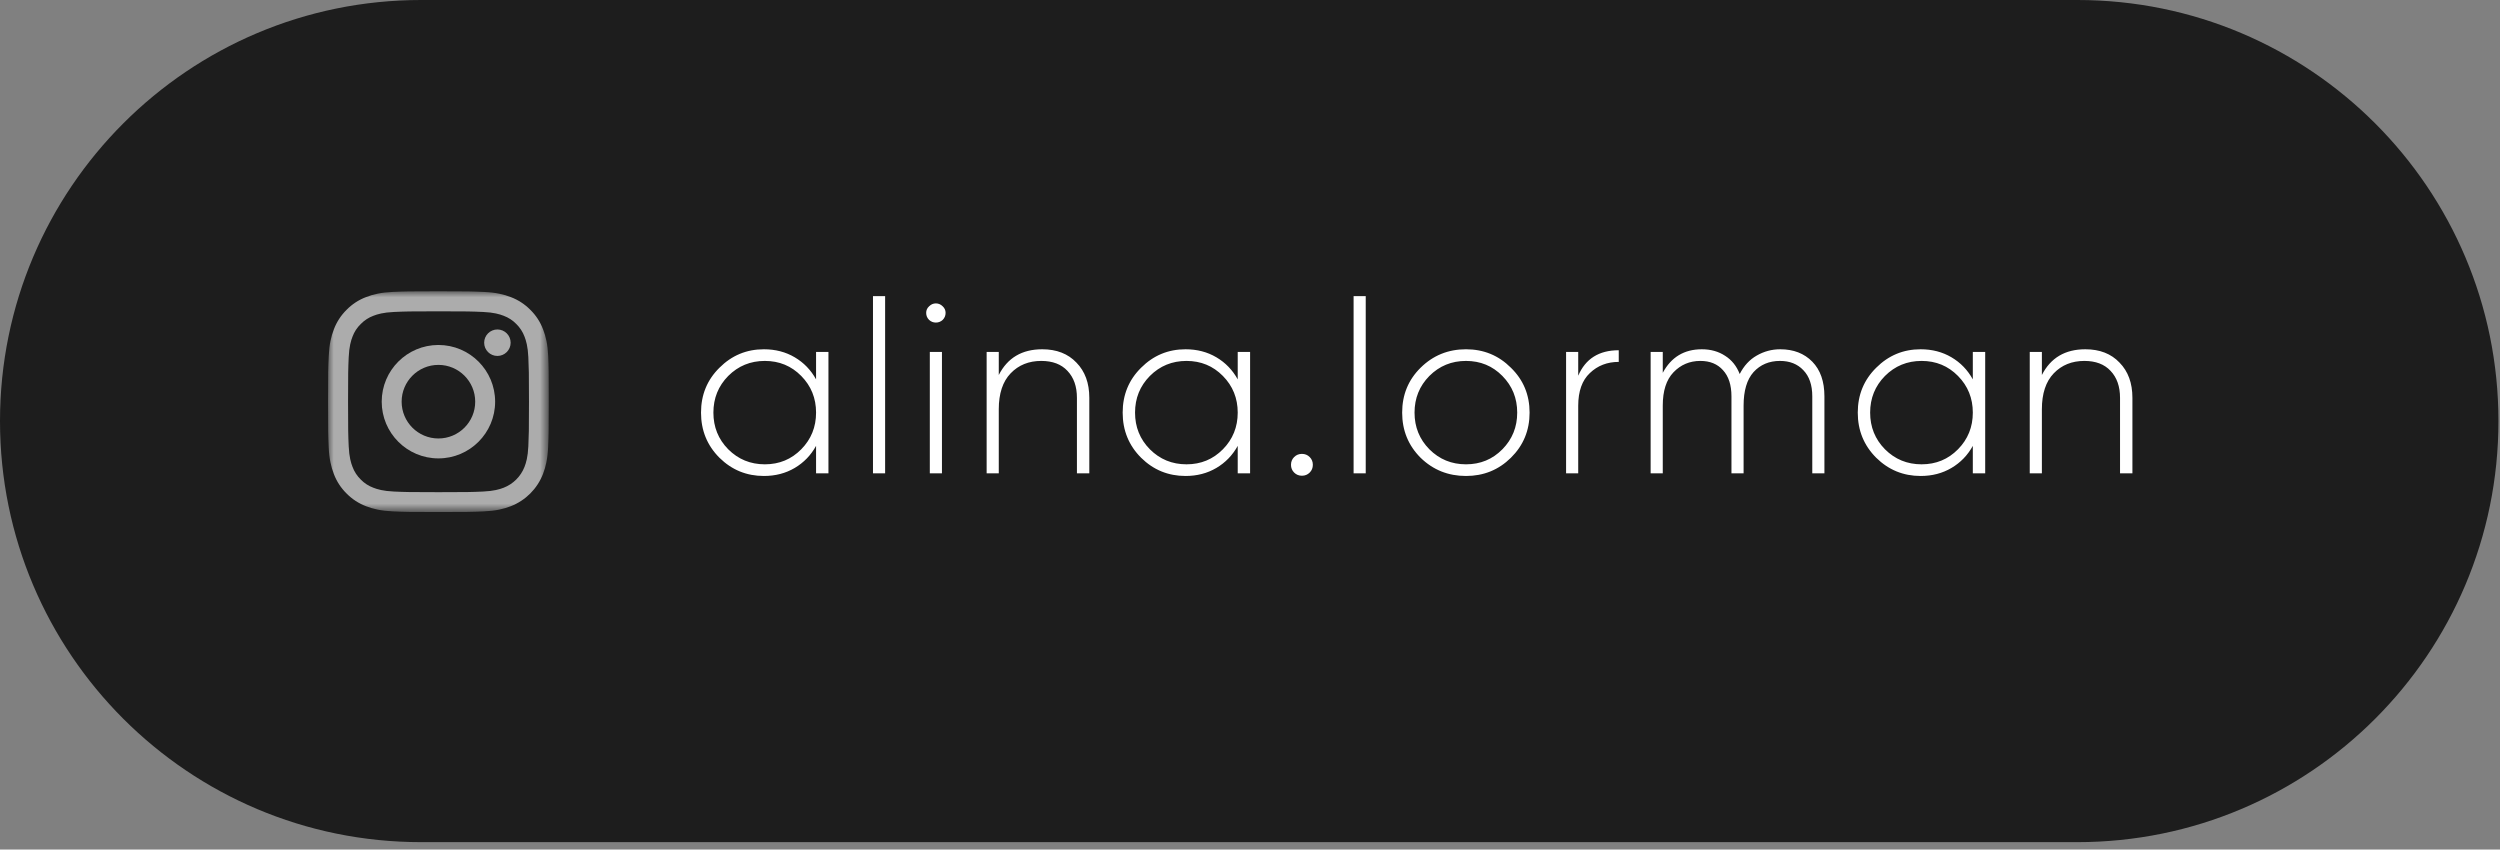<?xml version="1.0" encoding="UTF-8"?> <svg xmlns="http://www.w3.org/2000/svg" width="206" height="70" viewBox="0 0 206 70" fill="none"><rect x="0" y="0" width="206" height="70" fill="#808080" stroke="none"/><path d="M171.175 0H34.697C15.534 0 0 15.534 0 34.697C0 53.859 15.534 69.393 34.697 69.393H171.175C190.338 69.393 205.872 53.859 205.872 34.697C205.872 15.534 190.338 0 171.175 0Z" fill="#1D1D1D"></path><path d="M67.244 29H68.264V39H67.244V36.74C66.817 37.513 66.231 38.12 65.484 38.56C64.737 39 63.891 39.22 62.944 39.22C61.517 39.22 60.297 38.72 59.284 37.72C58.271 36.707 57.764 35.467 57.764 34C57.764 32.533 58.271 31.3 59.284 30.3C60.297 29.287 61.517 28.78 62.944 28.78C63.891 28.78 64.737 29 65.484 29.44C66.231 29.88 66.817 30.487 67.244 31.26V29ZM60.004 37.02C60.831 37.847 61.837 38.26 63.024 38.26C64.211 38.26 65.211 37.847 66.024 37.02C66.837 36.193 67.244 35.187 67.244 34C67.244 32.813 66.837 31.807 66.024 30.98C65.211 30.153 64.211 29.74 63.024 29.74C61.837 29.74 60.831 30.153 60.004 30.98C59.191 31.807 58.784 32.813 58.784 34C58.784 35.187 59.191 36.193 60.004 37.02ZM71.934 39V24.4H72.934V39H71.934ZM77.677 26.36C77.517 26.507 77.33 26.58 77.117 26.58C76.903 26.58 76.717 26.507 76.557 26.36C76.397 26.2 76.317 26.007 76.317 25.78C76.317 25.567 76.397 25.387 76.557 25.24C76.717 25.08 76.903 25 77.117 25C77.33 25 77.517 25.08 77.677 25.24C77.837 25.387 77.917 25.567 77.917 25.78C77.917 26.007 77.837 26.2 77.677 26.36ZM76.617 39V29H77.617V39H76.617ZM85.879 28.78C87.065 28.78 88.005 29.147 88.699 29.88C89.405 30.6 89.759 31.567 89.759 32.78V39H88.739V32.78C88.739 31.847 88.479 31.107 87.959 30.56C87.452 30.013 86.732 29.74 85.799 29.74C84.772 29.74 83.932 30.08 83.279 30.76C82.625 31.44 82.299 32.427 82.299 33.72V39H81.299V29H82.299V30.9C83.019 29.487 84.212 28.78 85.879 28.78ZM101.988 29H103.008V39H101.988V36.74C101.561 37.513 100.974 38.12 100.228 38.56C99.481 39 98.634 39.22 97.688 39.22C96.261 39.22 95.041 38.72 94.028 37.72C93.014 36.707 92.508 35.467 92.508 34C92.508 32.533 93.014 31.3 94.028 30.3C95.041 29.287 96.261 28.78 97.688 28.78C98.634 28.78 99.481 29 100.228 29.44C100.974 29.88 101.561 30.487 101.988 31.26V29ZM94.748 37.02C95.574 37.847 96.581 38.26 97.768 38.26C98.954 38.26 99.954 37.847 100.768 37.02C101.581 36.193 101.988 35.187 101.988 34C101.988 32.813 101.581 31.807 100.768 30.98C99.954 30.153 98.954 29.74 97.768 29.74C96.581 29.74 95.574 30.153 94.748 30.98C93.934 31.807 93.528 32.813 93.528 34C93.528 35.187 93.934 36.193 94.748 37.02ZM107.918 38.94C107.745 39.113 107.532 39.2 107.278 39.2C107.025 39.2 106.812 39.113 106.638 38.94C106.465 38.767 106.378 38.553 106.378 38.3C106.378 38.047 106.465 37.833 106.638 37.66C106.812 37.487 107.025 37.4 107.278 37.4C107.532 37.4 107.745 37.487 107.918 37.66C108.092 37.833 108.178 38.047 108.178 38.3C108.178 38.553 108.092 38.767 107.918 38.94ZM111.536 39V24.4H112.536V39H111.536ZM120.798 39.22C119.331 39.22 118.085 38.72 117.058 37.72C116.045 36.707 115.538 35.467 115.538 34C115.538 32.533 116.045 31.3 117.058 30.3C118.085 29.287 119.331 28.78 120.798 28.78C122.251 28.78 123.485 29.287 124.498 30.3C125.525 31.3 126.038 32.533 126.038 34C126.038 35.467 125.525 36.707 124.498 37.72C123.485 38.72 122.251 39.22 120.798 39.22ZM117.778 37.02C118.605 37.847 119.611 38.26 120.798 38.26C121.985 38.26 122.985 37.847 123.798 37.02C124.611 36.193 125.018 35.187 125.018 34C125.018 32.813 124.611 31.807 123.798 30.98C122.985 30.153 121.985 29.74 120.798 29.74C119.611 29.74 118.605 30.153 117.778 30.98C116.965 31.807 116.558 32.813 116.558 34C116.558 35.187 116.965 36.193 117.778 37.02ZM130.045 30.96C130.645 29.56 131.758 28.86 133.385 28.86V29.82C132.438 29.82 131.645 30.127 131.005 30.74C130.365 31.34 130.045 32.24 130.045 33.44V39H129.045V29H130.045V30.96ZM146.692 28.78C147.785 28.78 148.665 29.12 149.332 29.8C149.999 30.48 150.332 31.433 150.332 32.66V39H149.332V32.66C149.332 31.727 149.085 31.007 148.592 30.5C148.112 29.993 147.472 29.74 146.672 29.74C145.779 29.74 145.052 30.047 144.492 30.66C143.945 31.273 143.672 32.193 143.672 33.42V39H142.672V32.66C142.672 31.727 142.439 31.007 141.972 30.5C141.519 29.993 140.899 29.74 140.112 29.74C139.232 29.74 138.492 30.053 137.892 30.68C137.305 31.293 137.012 32.207 137.012 33.42V39H136.012V29H137.012V30.72C137.705 29.427 138.779 28.78 140.232 28.78C140.965 28.78 141.605 28.96 142.152 29.32C142.699 29.667 143.099 30.167 143.352 30.82C143.699 30.14 144.165 29.633 144.752 29.3C145.352 28.953 145.999 28.78 146.692 28.78ZM162.56 29H163.58V39H162.56V36.74C162.134 37.513 161.547 38.12 160.8 38.56C160.054 39 159.207 39.22 158.26 39.22C156.834 39.22 155.614 38.72 154.6 37.72C153.587 36.707 153.08 35.467 153.08 34C153.08 32.533 153.587 31.3 154.6 30.3C155.614 29.287 156.834 28.78 158.26 28.78C159.207 28.78 160.054 29 160.8 29.44C161.547 29.88 162.134 30.487 162.56 31.26V29ZM155.32 37.02C156.147 37.847 157.154 38.26 158.34 38.26C159.527 38.26 160.527 37.847 161.34 37.02C162.154 36.193 162.56 35.187 162.56 34C162.56 32.813 162.154 31.807 161.34 30.98C160.527 30.153 159.527 29.74 158.34 29.74C157.154 29.74 156.147 30.153 155.32 30.98C154.507 31.807 154.1 32.813 154.1 34C154.1 35.187 154.507 36.193 155.32 37.02ZM171.831 28.78C173.018 28.78 173.958 29.147 174.651 29.88C175.358 30.6 175.711 31.567 175.711 32.78V39H174.691V32.78C174.691 31.847 174.431 31.107 173.911 30.56C173.404 30.013 172.684 29.74 171.751 29.74C170.724 29.74 169.884 30.08 169.231 30.76C168.578 31.44 168.251 32.427 168.251 33.72V39H167.251V29H168.251V30.9C168.971 29.487 170.164 28.78 171.831 28.78Z" fill="white"></path><mask id="mask0_1968_28" style="mask-type:luminance" maskUnits="userSpaceOnUse" x="27" y="24" width="19" height="19"><path d="M45.191 24H27V42.191H45.191V24Z" fill="white"></path></mask><g mask="url(#mask0_1968_28)"><path d="M45.173 29.348C45.13 28.382 44.974 27.717 44.75 27.141C44.519 26.53 44.163 25.983 43.698 25.528C43.243 25.066 42.692 24.707 42.088 24.48C41.509 24.256 40.848 24.099 39.881 24.057C38.907 24.011 38.598 24 36.129 24C33.659 24 33.35 24.011 32.38 24.053C31.413 24.096 30.748 24.252 30.173 24.476C29.561 24.707 29.014 25.062 28.559 25.528C28.097 25.983 27.738 26.534 27.511 27.138C27.287 27.717 27.131 28.378 27.088 29.345C27.042 30.318 27.031 30.628 27.031 33.097C27.031 35.567 27.042 35.876 27.084 36.846C27.127 37.813 27.284 38.477 27.508 39.053C27.738 39.664 28.097 40.212 28.559 40.667C29.014 41.129 29.565 41.487 30.169 41.715C30.748 41.939 31.409 42.095 32.376 42.138C33.346 42.181 33.655 42.191 36.125 42.191C38.595 42.191 38.904 42.181 39.874 42.138C40.841 42.095 41.505 41.939 42.081 41.715C43.303 41.242 44.27 40.276 44.743 39.053C44.966 38.474 45.123 37.813 45.166 36.846C45.208 35.876 45.219 35.567 45.219 33.097C45.219 30.628 45.215 30.318 45.173 29.348ZM43.535 36.775C43.495 37.664 43.346 38.144 43.222 38.463C42.916 39.256 42.287 39.885 41.495 40.191C41.175 40.315 40.691 40.464 39.806 40.503C38.847 40.546 38.559 40.556 36.132 40.556C33.705 40.556 33.414 40.546 32.458 40.503C31.569 40.464 31.089 40.315 30.77 40.191C30.375 40.045 30.016 39.814 29.725 39.512C29.423 39.217 29.192 38.861 29.046 38.467C28.922 38.147 28.773 37.664 28.733 36.779C28.691 35.819 28.68 35.532 28.68 33.104C28.68 30.677 28.691 30.386 28.733 29.43C28.773 28.542 28.922 28.062 29.046 27.742C29.192 27.348 29.423 26.989 29.729 26.697C30.023 26.395 30.379 26.164 30.773 26.018C31.093 25.894 31.576 25.745 32.461 25.706C33.421 25.663 33.709 25.652 36.136 25.652C38.566 25.652 38.854 25.663 39.81 25.706C40.699 25.745 41.178 25.894 41.498 26.018C41.892 26.164 42.252 26.395 42.543 26.697C42.845 26.992 43.076 27.348 43.222 27.742C43.346 28.062 43.495 28.545 43.535 29.43C43.577 30.39 43.588 30.677 43.588 33.104C43.588 35.532 43.577 35.816 43.535 36.775Z" fill="#ACACAC"></path><path d="M36.126 28.426C33.546 28.426 31.453 30.519 31.453 33.099C31.453 35.679 33.546 37.772 36.126 37.772C38.706 37.772 40.799 35.679 40.799 33.099C40.799 30.519 38.706 28.426 36.126 28.426ZM36.126 36.13C34.452 36.13 33.095 34.773 33.095 33.099C33.095 31.425 34.452 30.067 36.126 30.067C37.8 30.067 39.157 31.425 39.157 33.099C39.157 34.773 37.8 36.13 36.126 36.13Z" fill="#ACACAC"></path><path d="M42.077 28.239C42.077 28.842 41.588 29.33 40.985 29.33C40.383 29.33 39.895 28.842 39.895 28.239C39.895 27.637 40.383 27.148 40.985 27.148C41.588 27.148 42.077 27.637 42.077 28.239Z" fill="#ACACAC"></path></g></svg> 